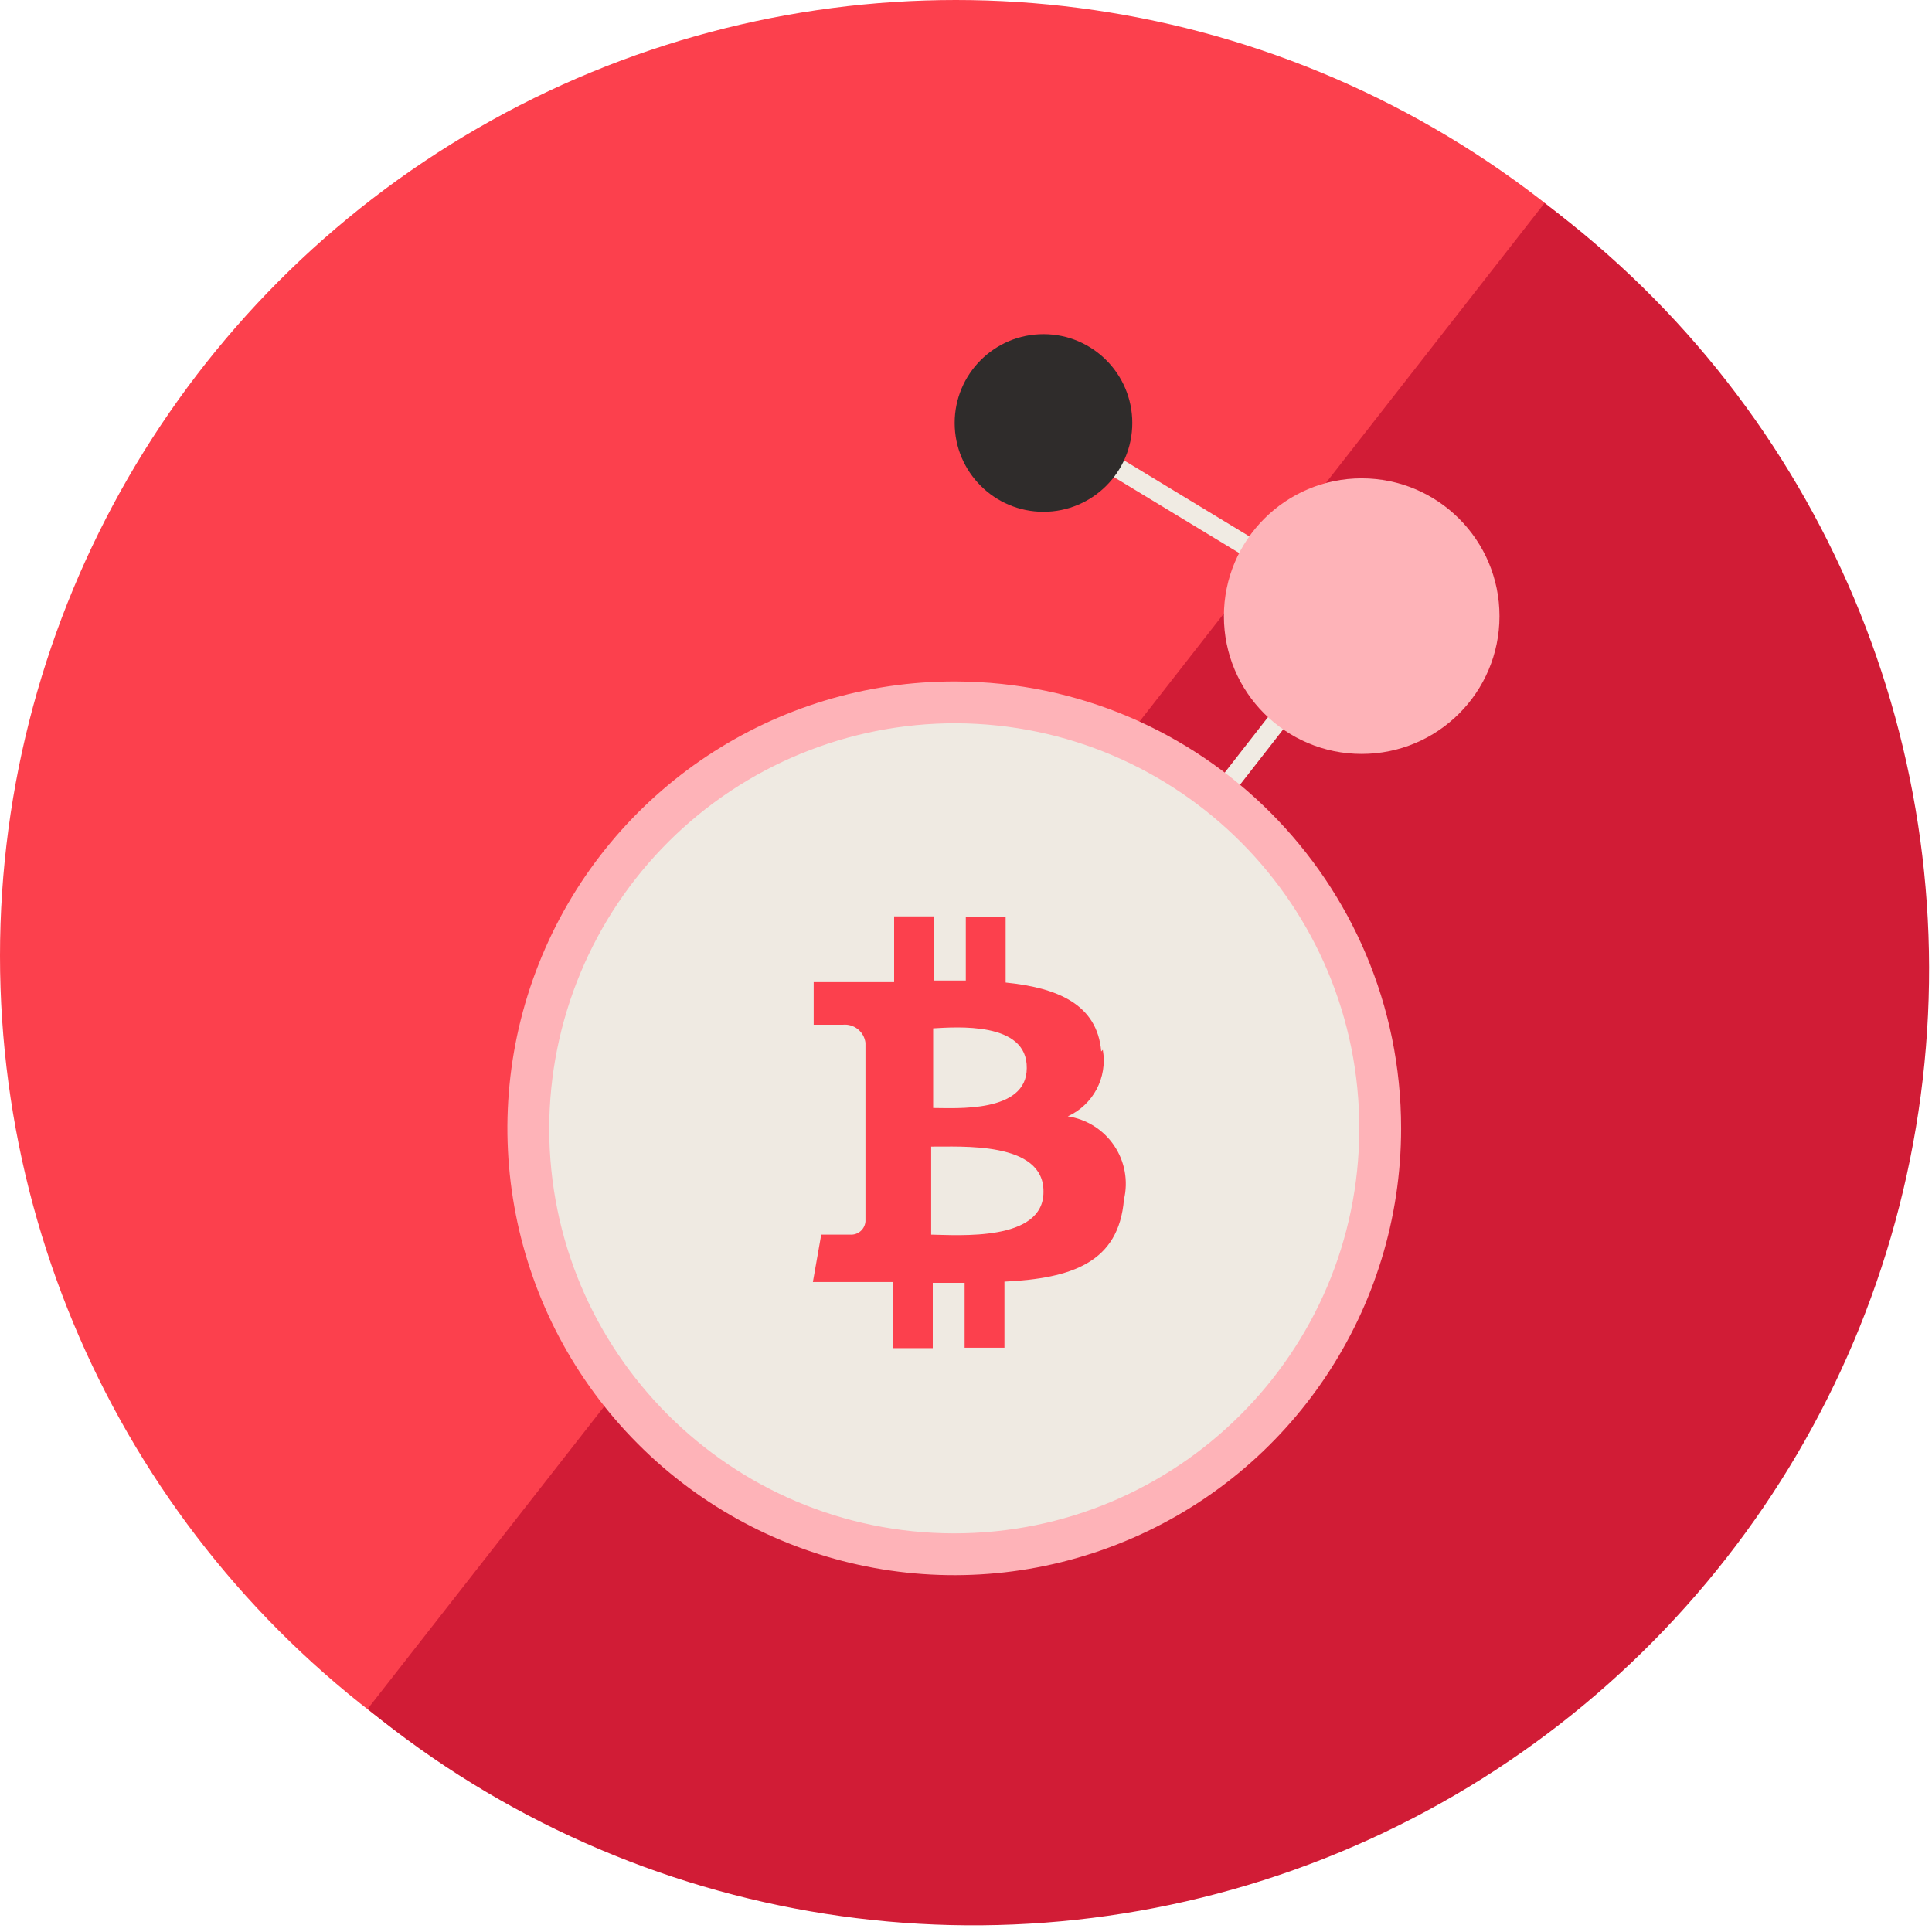 <?xml version="1.0" encoding="UTF-8"?>
<svg width="99px" height="99px" viewBox="0 0 99 99" version="1.1" xmlns="http://www.w3.org/2000/svg" xmlns:xlink="http://www.w3.org/1999/xlink">
    <!-- Generator: Sketch 63.1 (92452) - https://sketch.com -->
    <title>Group 9</title>
    <desc>Created with Sketch.</desc>
    <g id="Symbols" stroke="none" stroke-width="1" fill="none" fill-rule="evenodd">
        <g id="DESKTOP_MODULES" transform="translate(-972, -4477)">
            <g id="CRYPTO-ICON" transform="translate(927, 4477)">
                <g id="Group-9" transform="translate(45, 0)">
                    <g id="BACKGROUND" fill-rule="nonzero">
                        <circle id="Oval" fill="#FC404D" cx="48.98" cy="48.98" r="48.98"></circle>
                        <path d="M79.143,10.408 L61.51,32.98 L46.449,52.265 L18.837,87.571 C32.581,98.828 51.343,101.76 67.866,95.233 C84.389,88.706 96.082,73.744 98.423,56.133 C100.765,38.523 93.387,21.025 79.143,10.408 Z" id="Path" fill="#D11C36"></path>
                    </g>
                    <g id="CONTENT" transform="translate(24.49, 16.327)">
                        <line x1="44.408" y1="16.204" x2="31.02" y2="33.367" id="Path" stroke="#F0EBE3"></line>
                        <line x1="43.959" y1="14.429" x2="28.98" y2="5.347" id="Path" stroke="#F0EBE3"></line>
                        <circle id="Oval" fill="#FEB3B8" fill-rule="nonzero" cx="45.286" cy="15.245" r="7.061"></circle>
                        <circle id="Oval" fill="#2F2C2B" fill-rule="nonzero" cx="28.98" cy="5.347" r="4.551"></circle>
                        <circle id="Oval" fill="#EFEAE2" fill-rule="nonzero" cx="24.408" cy="41.49" r="22.694"></circle>
                        <path d="M24.49,20.735 C35.942,20.78 45.193,30.092 45.163,41.544 C45.133,52.996 35.833,62.26 24.381,62.245 C12.929,62.23 3.653,52.942 3.653,41.49 C3.664,35.974 5.865,30.689 9.773,26.797 C13.681,22.904 18.974,20.724 24.49,20.735 M24.49,18.592 C15.221,18.559 6.847,24.117 3.277,32.67 C-0.293,41.224 1.646,51.086 8.188,57.652 C14.73,64.218 24.585,66.192 33.152,62.652 C41.718,59.113 47.306,50.759 47.306,41.49 C47.306,28.875 37.104,18.637 24.49,18.592 L24.49,18.592 Z" id="Shape" fill="#FEB3B8" fill-rule="nonzero"></path>
                        <g id="g16" transform="translate(16.327, 30.612)" fill="#FC404D" fill-rule="nonzero">
                            <path d="M15.612,6.939 C15.408,4.51 13.347,3.673 10.714,3.408 L10.714,0.041 L8.673,0.041 L8.673,3.306 L7.041,3.306 L7.041,0.02 L5,0.02 L5,3.388 L3.694,3.388 L0.878,3.388 L0.878,5.571 C0.878,5.571 2.388,5.571 2.367,5.571 C2.94,5.511 3.456,5.919 3.531,6.49 L3.531,10.306 L3.531,10.306 L3.531,15.653 C3.498,16.051 3.154,16.35 2.755,16.327 L1.265,16.327 L0.837,18.755 L3.49,18.755 L4.939,18.755 L4.939,22.143 L6.98,22.143 L6.98,18.796 L8.612,18.796 L8.612,22.122 L10.653,22.122 L10.653,18.735 C14.102,18.571 16.51,17.755 16.776,14.531 C17.004,13.579 16.822,12.576 16.275,11.765 C15.728,10.954 14.865,10.41 13.898,10.265 C15.204,9.672 15.943,8.27 15.694,6.857 L15.612,6.939 Z M12.653,14.143 C12.653,16.694 8.286,16.347 6.898,16.327 L6.898,11.816 C8.347,11.837 12.694,11.51 12.653,14.143 Z M11.796,7.796 C11.796,10.102 8.143,9.837 7,9.837 L7,5.755 C8.163,5.694 11.837,5.388 11.796,7.796 L11.796,7.796 Z" id="symbol"></path>
                        </g>
                    </g>
                </g>
            </g>
        </g>
    </g>
</svg>
